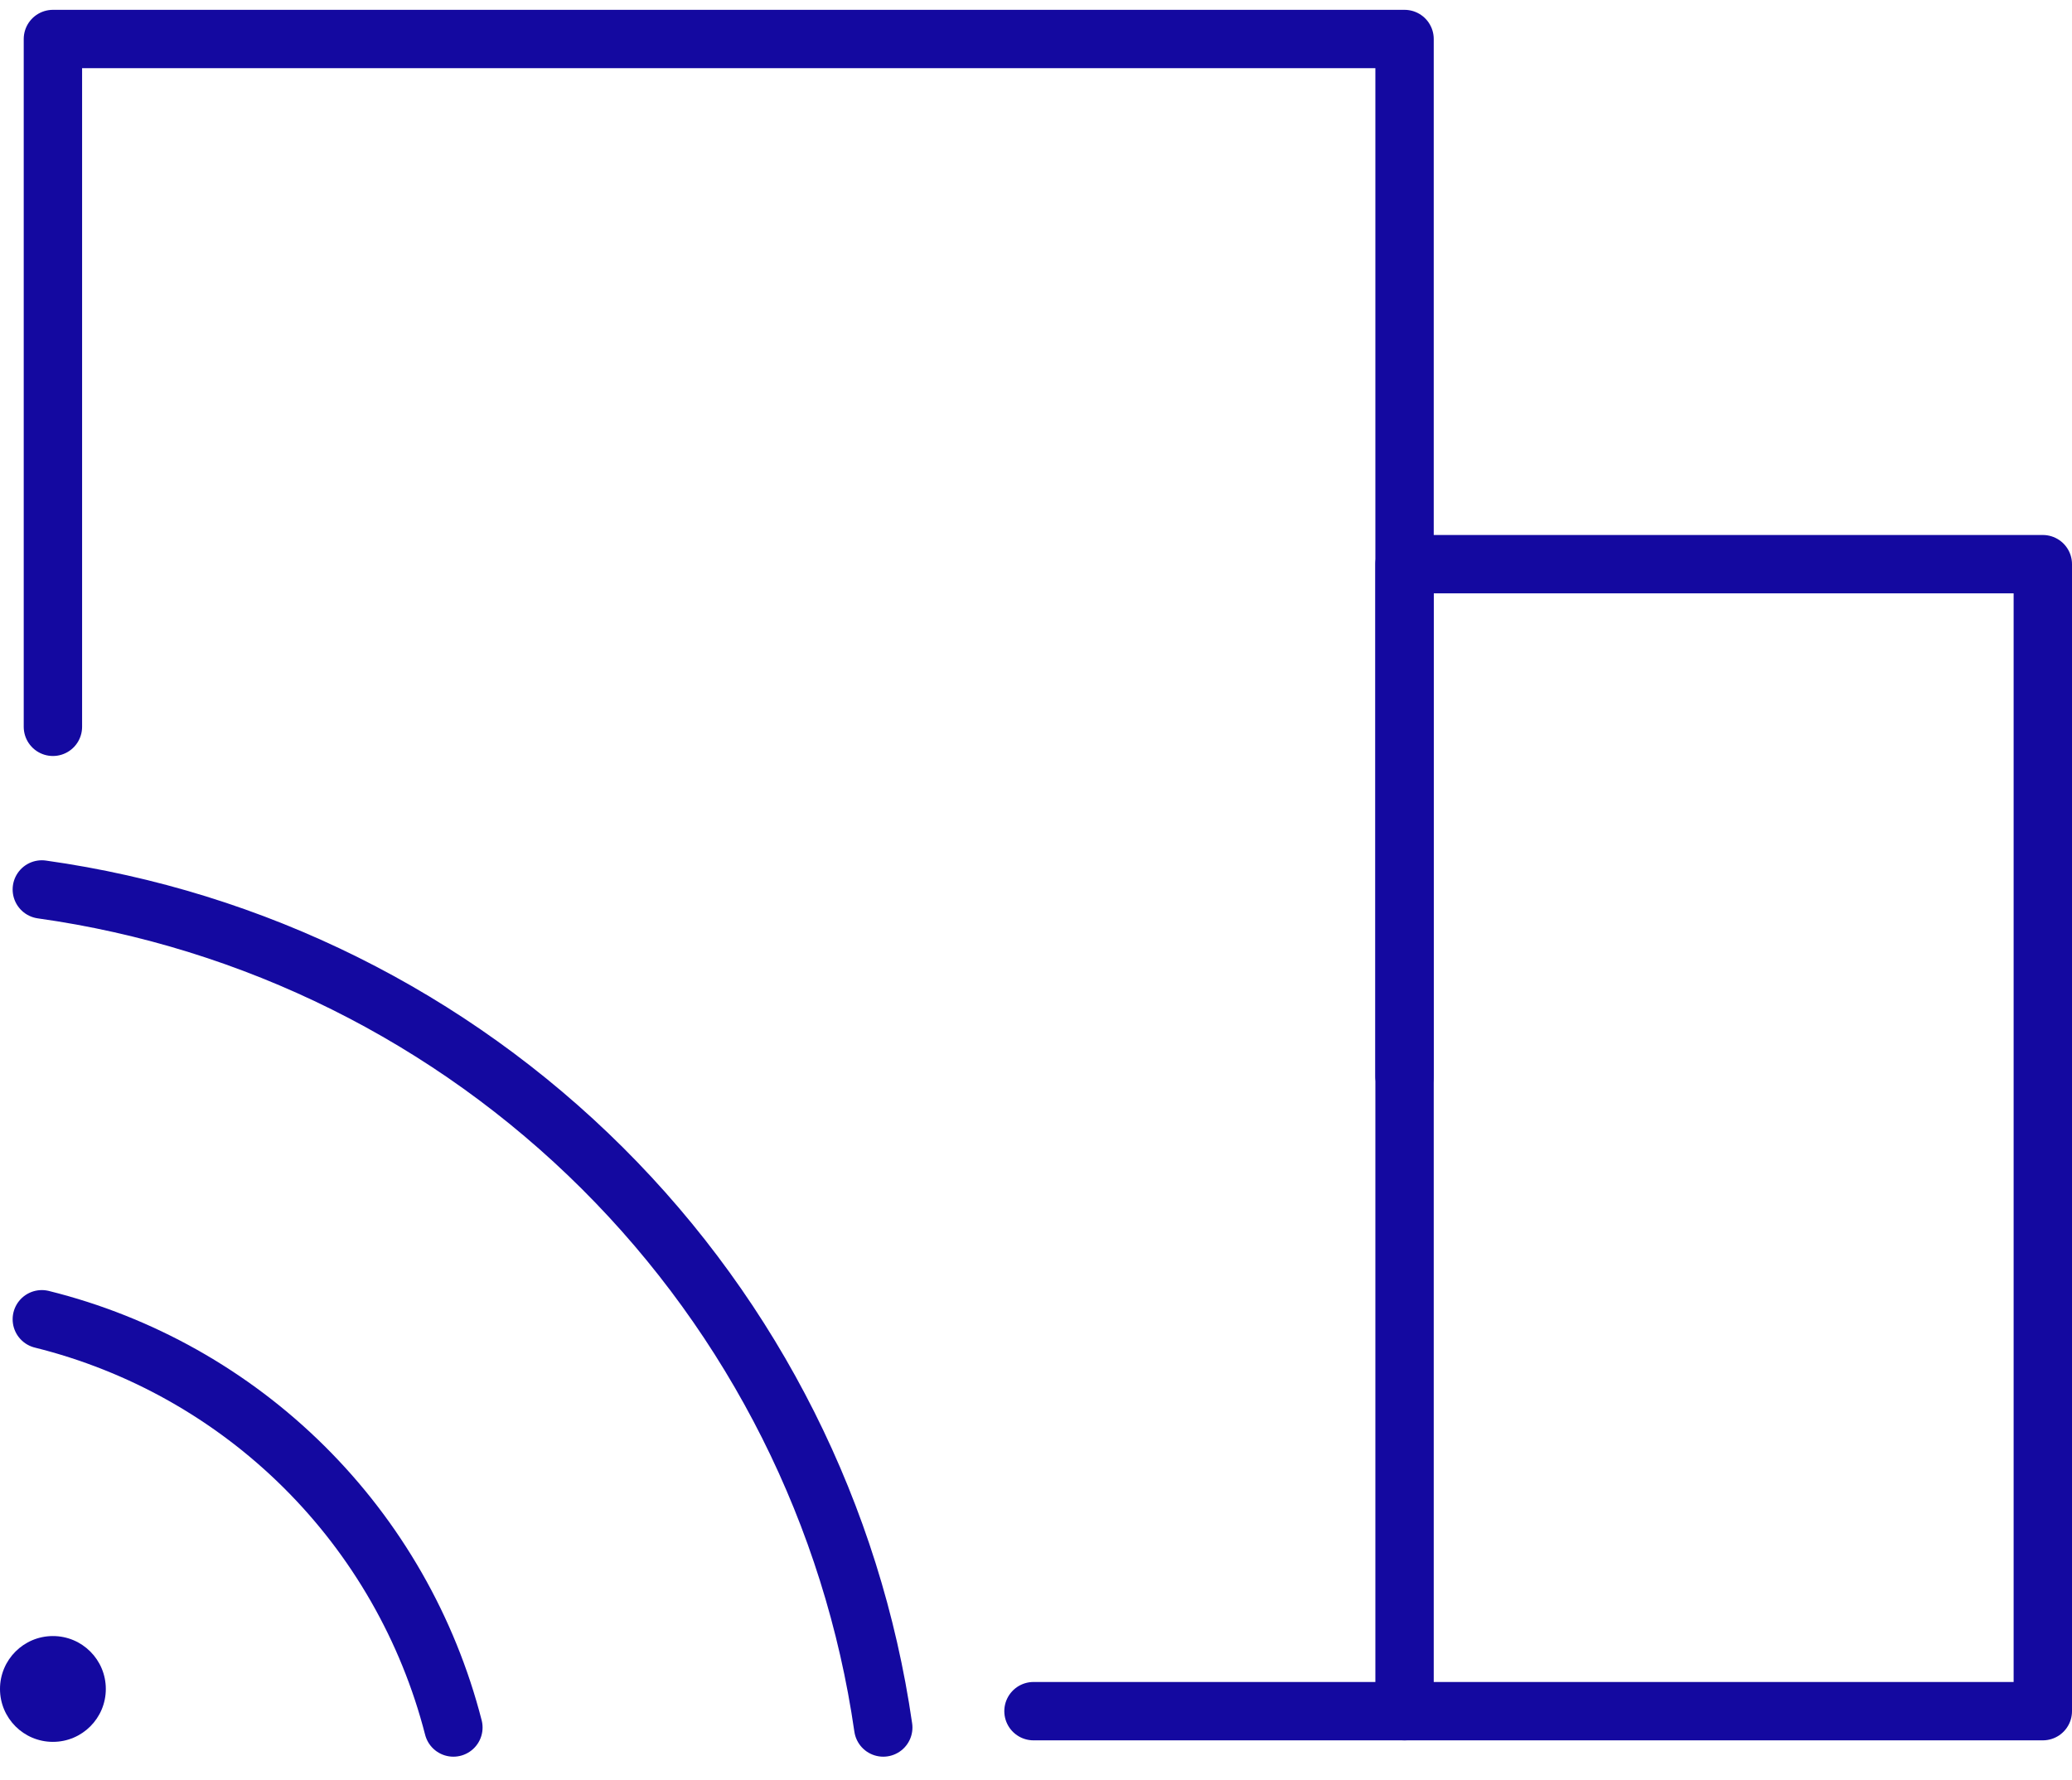 <?xml version="1.0" encoding="UTF-8"?>
<svg xmlns="http://www.w3.org/2000/svg" width="71" height="61" viewBox="0 0 71 61" fill="none">
  <path d="M1.433 45.213C4.827 46.056 7.93 47.802 10.413 50.265C12.896 52.728 14.666 55.817 15.536 59.204" stroke="#1409A0" stroke-width="2" stroke-miterlimit="10" stroke-linecap="round"></path>
  <path d="M1.433 30.483C8.701 31.503 15.441 34.855 20.64 40.034C25.84 45.214 29.217 51.941 30.266 59.204" stroke="#1409A0" stroke-width="2" stroke-miterlimit="10" stroke-linecap="round"></path>
  <path d="M1.813 59.696C2.815 59.696 3.626 58.885 3.626 57.883C3.626 56.882 2.815 56.07 1.813 56.07C0.812 56.07 0 56.882 0 57.883C0 58.885 0.812 59.696 1.813 59.696Z" fill="#1409A0"></path>
  <path d="M1.813 24.909V1.337H48.129V58.644H35.414" stroke="#1409A0" stroke-width="2" stroke-linecap="round" stroke-linejoin="round"></path>
  <path d="M48.129 36.885V19.335H70V58.644H48.129" stroke="#1409A0" stroke-width="2" stroke-linecap="round" stroke-linejoin="round"></path>
</svg>
